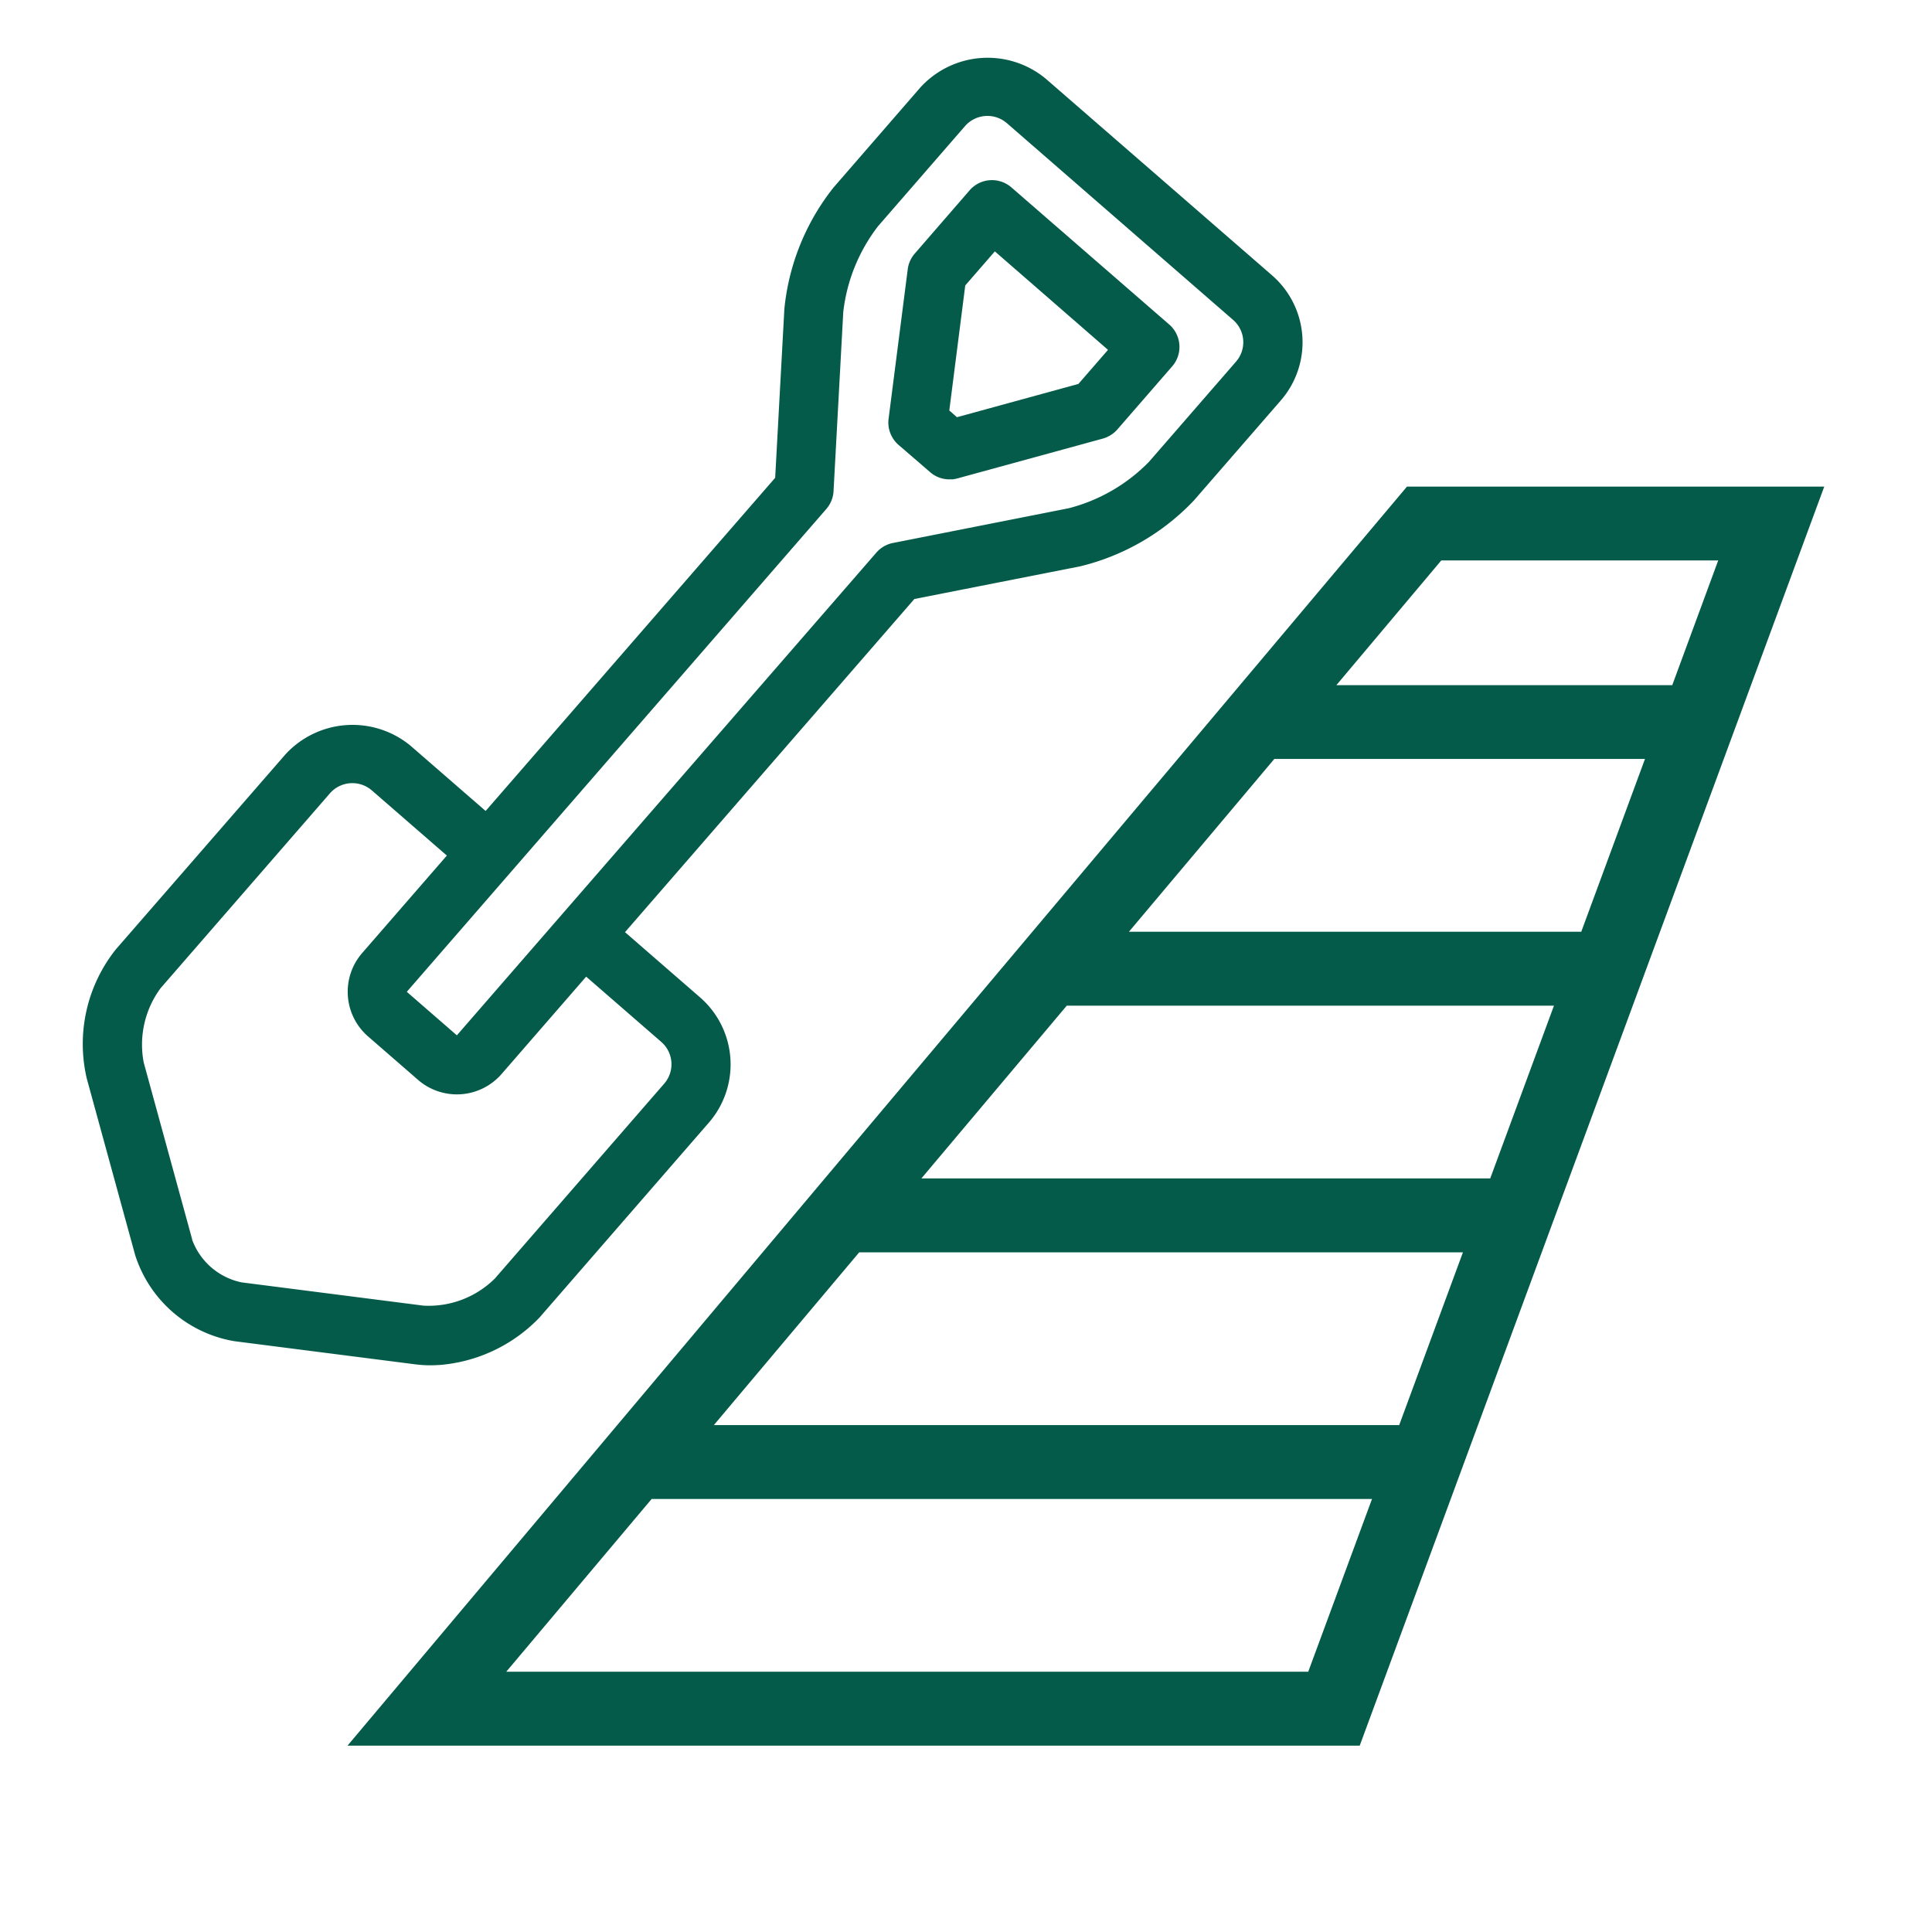 <svg xmlns="http://www.w3.org/2000/svg" xmlns:xlink="http://www.w3.org/1999/xlink" width="70" height="70" viewBox="0 0 70 70">
  <defs>
    <clipPath id="clip-path">
      <rect id="Rectangle_30" data-name="Rectangle 30" width="63.095" height="61.156" fill="#055b4a"/>
    </clipPath>
    <clipPath id="clip-snow-removal-shovel-sidewalk">
      <rect width="70" height="70"/>
    </clipPath>
  </defs>
  <g id="snow-removal-shovel-sidewalk" clip-path="url(#clip-snow-removal-shovel-sidewalk)">
    <rect width="70" height="70" fill="rgba(255,255,255,0)"/>
    <g id="Group_14" data-name="Group 14" transform="translate(3.001 2.093)">
      <path id="Path_49" data-name="Path 49" d="M19.973,51.187h26.1l-2.31,6.259H14.706Zm7.521-8.937H49.368l-2.309,6.259H22.228Zm7.52-8.937H52.666l-2.309,6.259H29.747Zm7.52-8.939h13.43l-2.309,6.261H37.266Zm6.049-7.192H58.617L56.952,21.7H44.783Zm-1.243-2.675L8.953,60.125H45.628L62.459,14.507Z" transform="translate(0.636 1.031)" fill="#055b4a"/>
      <g id="Group_13" data-name="Group 13" transform="translate(0 0)">
        <g id="Group_12" data-name="Group 12" clip-path="url(#clip-path)">
          <path id="Path_50" data-name="Path 50" d="M28.761,14.717a1.061,1.061,0,0,0,.778.26l0,.005a1.187,1.187,0,0,0,.212-.036l5.27-1.443a1.092,1.092,0,0,0,.526-.331l1.988-2.288a1.073,1.073,0,0,0-.106-1.512L31.706,4.4a1.073,1.073,0,0,0-1.512.107L28.206,6.8a1.073,1.073,0,0,0-.254.568l-.694,5.418a1.074,1.074,0,0,0,.359.944Zm1.275-6.763L31.108,6.72l4.1,3.568-1.072,1.234-4.4,1.206-.278-.243Z" transform="translate(1.936 0.295)" fill="#055b4a"/>
          <path id="Path_51" data-name="Path 51" d="M12.9,47.365a5.639,5.639,0,0,0,3.65-1.725l6.134-7.06a3.219,3.219,0,0,0-.318-4.534v0l-2.722-2.365L30.128,19.61l6.013-1.185a8.406,8.406,0,0,0,4.111-2.38l3.153-3.629a3.214,3.214,0,0,0-.318-4.534L34.883.754a3.3,3.3,0,0,0-4.534.318L27.2,4.7a8.4,8.4,0,0,0-1.782,4.4l-.333,6.119L14.594,27.29l-2.722-2.365a3.3,3.3,0,0,0-4.534.318L1.2,32.3A5.5,5.5,0,0,0,.141,36.977l1.754,6.4A4.573,4.573,0,0,0,5.485,46.5l6.588.843a4.256,4.256,0,0,0,.826.02m14.04-31.015A1.072,1.072,0,0,0,27.2,15.7l.352-6.486a6.251,6.251,0,0,1,1.261-3.112l3.153-3.629a1.078,1.078,0,0,1,1.511-.106l8.2,7.131a1.071,1.071,0,0,1,.106,1.511l-3.153,3.629a6.233,6.233,0,0,1-2.906,1.683L29.352,17.58a1.072,1.072,0,0,0-.6.348l-15.2,17.491-1.814-1.577ZM3.962,42.813,2.207,36.407a3.44,3.44,0,0,1,.614-2.7l6.135-7.06a1.079,1.079,0,0,1,1.511-.106l2.722,2.365-3.067,3.53a2.143,2.143,0,0,0,.212,3.022l1.814,1.577a2.146,2.146,0,0,0,3.022-.212l3.067-3.53,2.722,2.365a1.071,1.071,0,0,1,.106,1.511l-6.135,7.06a3.406,3.406,0,0,1-2.586.984l-6.588-.843a2.431,2.431,0,0,1-1.8-1.559" transform="translate(0 0)" fill="#055b4a"/>
        </g>
      </g>
    </g>
  </g>
</svg>
